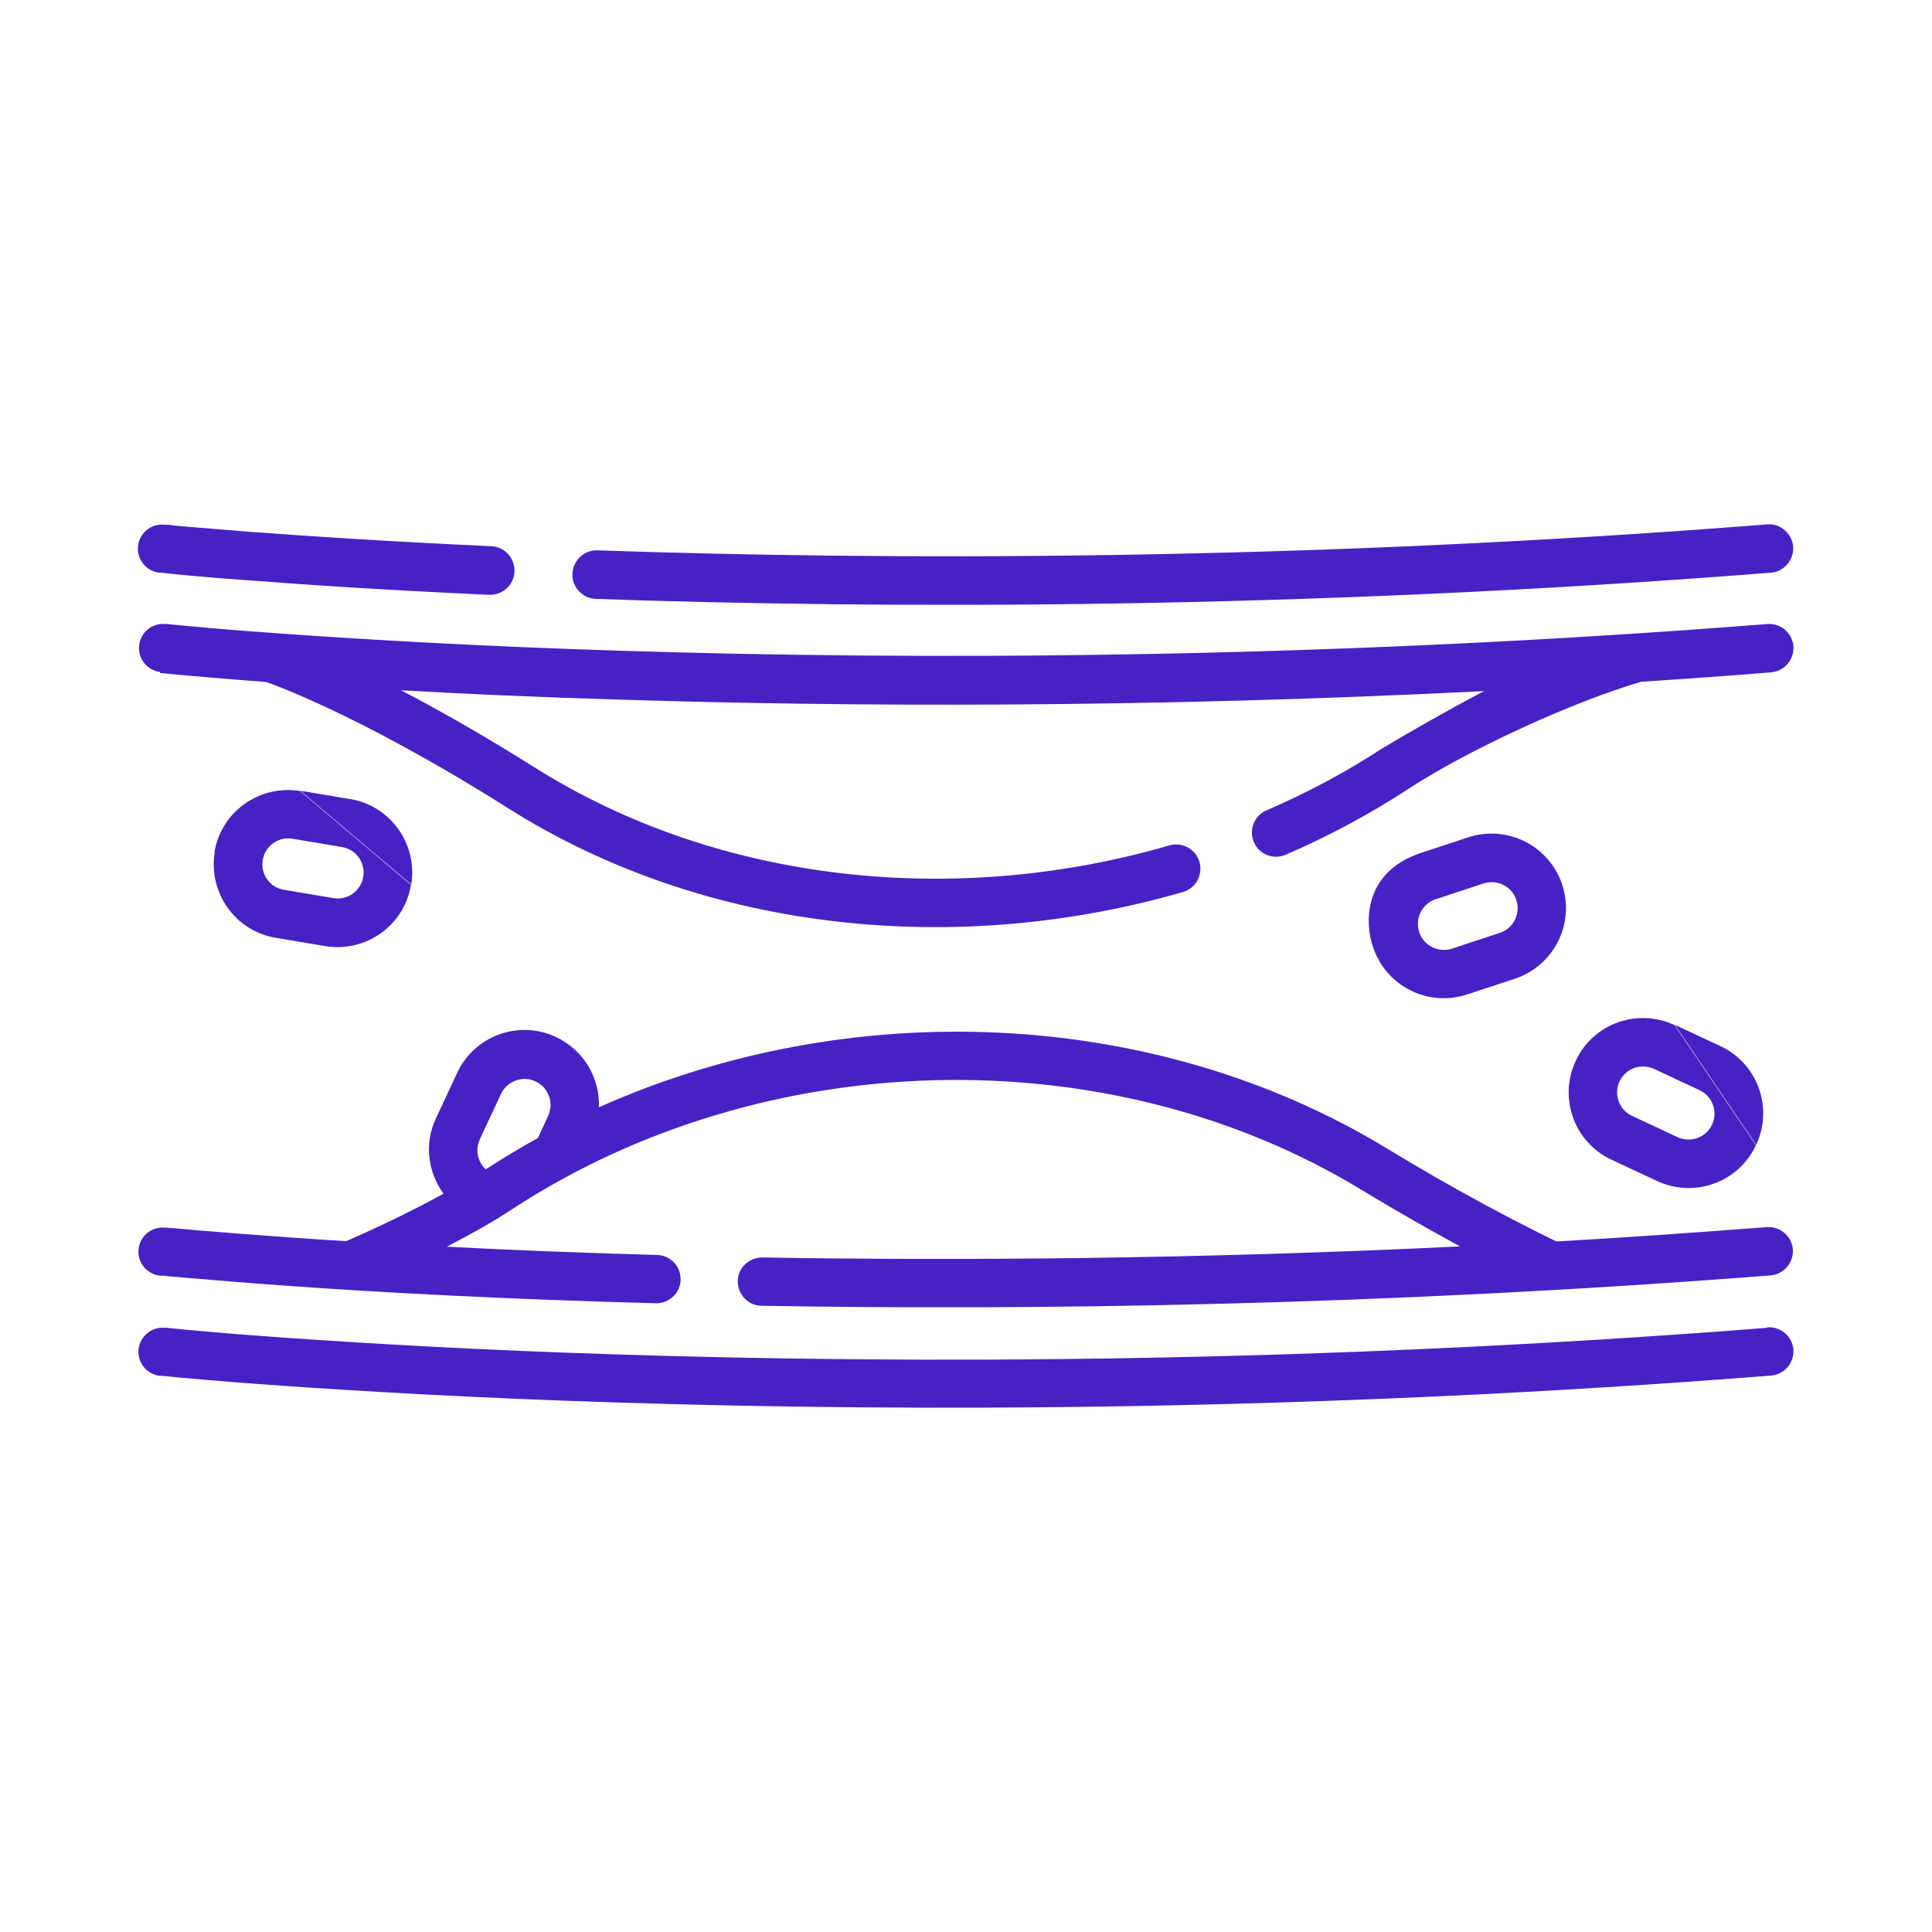 <?xml version="1.0" encoding="UTF-8"?>
<svg id="Layer_1" data-name="Layer 1" xmlns="http://www.w3.org/2000/svg" viewBox="0 0 70 70">
  <defs>
    <style>
      .cls-1 {
        fill: #4622c5;
        fill-rule: evenodd;
      }
    </style>
  </defs>
  <path class="cls-1" d="m21.58,21.7c10.48.36,25.44.4,42.58-.95.48-.04.84-.46.81-.94-.04-.48-.46-.85-.94-.81-17.06,1.34-31.95,1.3-42.38.94-.48-.02-.89.36-.91.85-.02.48.36.89.85.91Z"/>
  <path class="cls-1" d="m5.79,20.75l.09-.87q-.09.87-.09.87h.01s.02,0,.04,0c.03,0,.09,0,.15.02.14.01.34.03.6.06.53.05,1.32.12,2.34.19,2.04.16,5.02.36,8.79.53.48.02.9-.35.92-.84.02-.48-.35-.9-.84-.92-3.75-.17-6.71-.37-8.74-.52-1.01-.08-1.79-.15-2.31-.19-.26-.02-.46-.04-.59-.06-.07,0-.12-.01-.15-.01h-.04s-.01,0-.01,0c-.48-.05-.91.3-.96.78-.05.48.3.91.78.96Z"/>
  <path class="cls-1" d="m5.79,24.39l.09-.87q-.09.87-.09.87h.02s.03,0,.06,0c.05,0,.12.01.22.02.19.02.48.05.86.08.64.06,1.55.13,2.68.22.01,0,.02,0,.04.01.09.03.24.09.43.16.39.15.97.4,1.73.75,1.52.71,3.76,1.87,6.59,3.66,7.18,4.53,16.31,5.38,24.44,3.03.47-.14.73-.62.6-1.09-.14-.47-.62-.73-1.09-.6-7.7,2.24-16.3,1.4-23.01-2.83-1.87-1.18-3.49-2.09-4.83-2.79,2.28.13,4.94.25,7.98.34,8.19.26,18.95.31,31.26-.31-1.28.67-2.78,1.53-3.68,2.07-1.33.87-2.74,1.62-4.2,2.25-.45.19-.65.71-.46,1.15.19.45.71.65,1.15.46,1.55-.67,3.05-1.47,4.47-2.4,2.16-1.41,5.92-3.14,8.42-3.87,1.55-.1,3.11-.21,4.7-.34.48-.04.84-.46.81-.94-.04-.48-.46-.85-.94-.81-16.56,1.3-31.08,1.3-41.46.97-5.19-.16-9.34-.41-12.19-.61-1.43-.1-2.53-.19-3.27-.26-.37-.03-.65-.06-.84-.08-.09,0-.17-.02-.21-.02-.02,0-.04,0-.05,0h-.02c-.48-.05-.91.3-.96.78-.05.48.3.91.78.96Zm.18-1.74s-.01.11-.04.43l.04-.43Z"/>
  <path class="cls-1" d="m5.79,46.22h.02s.03,0,.06,0c.05,0,.13.01.24.02.21.02.52.05.92.08.81.07,2.01.17,3.56.28,3.09.22,7.58.47,13.17.62.48.01.89-.37.9-.85.01-.49-.37-.89-.85-.9-2.84-.08-5.39-.18-7.62-.3.89-.46,1.72-.93,2.4-1.38,9.04-5.9,21.53-6.28,30.74-.68h0c1.28.78,2.49,1.46,3.57,2.05-9.54.46-18.14.52-25.28.4-.48,0-.89.38-.89.86,0,.48.38.89.86.89,9.86.17,22.47,0,36.56-1.1.48-.04.84-.46.81-.94-.04-.48-.46-.84-.94-.81-2.6.2-5.14.38-7.63.52-1.58-.77-3.71-1.89-6.14-3.37-8.49-5.16-19.52-5.53-28.55-1.49.04-1.05-.54-2.07-1.56-2.55-1.35-.63-2.96-.04-3.58,1.31l-.77,1.65c-.43.92-.28,1.95.28,2.72-1.08.59-2.31,1.19-3.53,1.72-.64-.04-1.26-.08-1.81-.12-1.54-.11-2.72-.2-3.53-.27-.4-.04-.71-.06-.91-.08-.1,0-.18-.02-.23-.02-.03,0-.04,0-.06,0h-.02c-.48-.05-.91.3-.96.78-.05.48.3.91.78.96Zm11.59-4.93l.77-1.65c.22-.47.78-.68,1.25-.46.47.22.68.78.46,1.25l-.37.8c-.63.35-1.24.72-1.85,1.11-.01,0-.03.02-.04.03-.29-.27-.39-.7-.22-1.07Z"/>
  <path class="cls-1" d="m64.02,48.11c-16.56,1.3-31.08,1.3-41.46.97-5.19-.16-9.34-.41-12.19-.61-1.43-.1-2.53-.19-3.27-.26-.37-.03-.65-.06-.84-.08-.09,0-.17-.02-.21-.02-.02,0-.04,0-.05,0h-.02s-.05.44-.05.44c.05-.44.05-.44.05-.44-.48-.05-.91.3-.96.78-.05.48.3.91.78.96l.09-.87q-.09.87-.09.87h.02s.03,0,.06,0c.05,0,.12.01.22.02.19.02.48.05.86.08.75.07,1.86.16,3.3.26,2.87.2,7.05.45,12.26.61,10.43.33,25.01.33,41.65-.98.48-.04.84-.46.81-.94-.04-.48-.46-.84-.94-.81Z"/>
  <path class="cls-1" d="m7.78,30.88c-.24,1.47.75,2.86,2.22,3.1l1.79.3c1.47.24,2.86-.75,3.1-2.22l-4.02-3.4c-1.47-.24-2.86.75-3.1,2.22Zm4.61-.19c.51.08.86.57.77,1.08h0c-.08.51-.57.86-1.08.77l-1.79-.3c-.51-.08-.86-.57-.77-1.08.08-.51.57-.86,1.08-.77l1.79.3Z"/>
  <path class="cls-1" d="m12.67,28.95l-1.79-.3,4.02,3.4c.24-1.47-.75-2.86-2.22-3.1Z"/>
  <g>
    <path class="cls-1" d="m62.33,37.9l-1.65-.77,2.95,4.35c.63-1.35.05-2.95-1.3-3.58Z"/>
    <path class="cls-1" d="m57.09,38.44c-.63,1.35-.05,2.95,1.3,3.58l1.65.77c1.35.63,2.96.05,3.58-1.3l-2.95-4.35c-1.35-.63-2.96-.05-3.58,1.3Zm4.49,1.06c.47.22.67.78.45,1.25h0c-.22.47-.78.67-1.25.45l-1.65-.77c-.47-.22-.67-.78-.45-1.25.22-.47.78-.67,1.25-.45l1.65.77Z"/>
  </g>
  <path class="cls-1" d="m53.19,30.34l-1.73.57c-2.09.71-2.01,2.57-1.71,3.41.47,1.41,1.99,2.18,3.41,1.71l1.73-.57c1.41-.47,2.18-1.99,1.71-3.41-.47-1.41-1.99-2.18-3.41-1.71Zm-.58,4.03c-.49.16-1.03-.1-1.19-.6-.16-.49.1-1.03.6-1.19l1.73-.57c.49-.16,1.03.1,1.19.6.16.49-.1,1.03-.6,1.19l-1.73.57Z"/>
</svg>